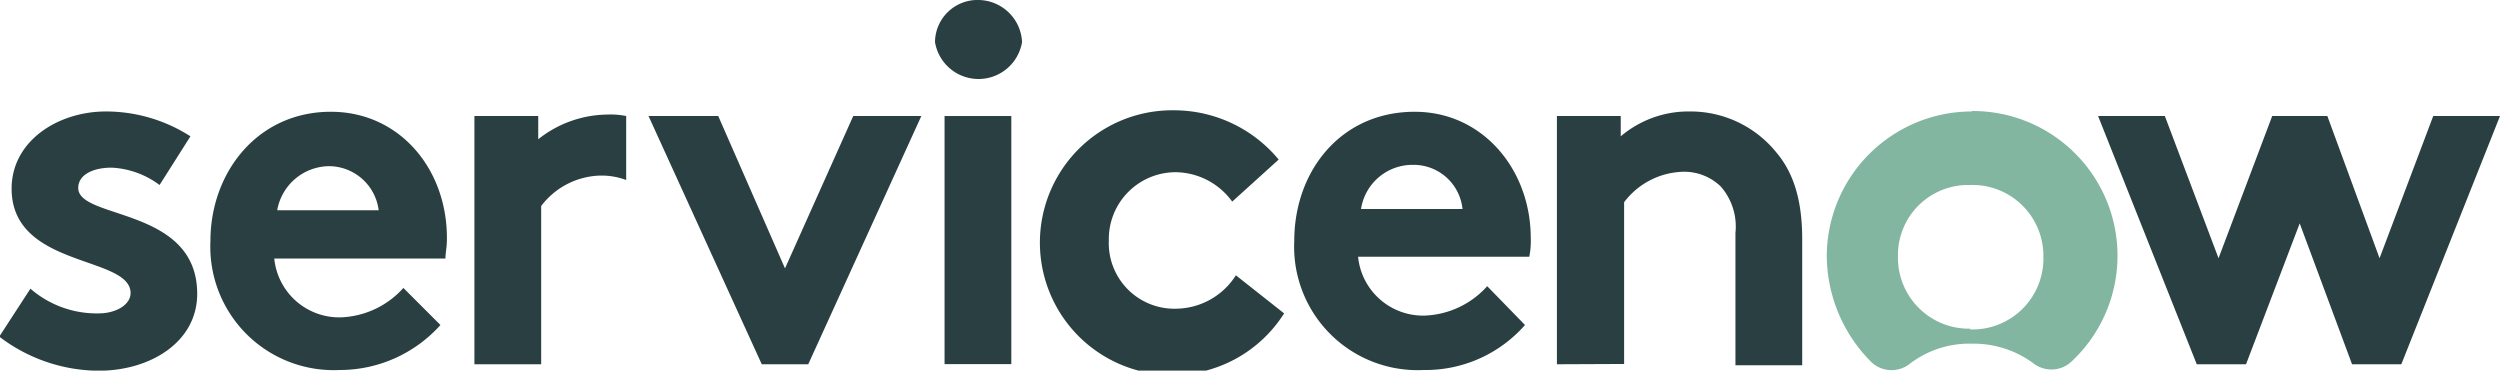 <svg id='Layer_1' data-name='Layer 1' xmlns='http://www.w3.org/2000/svg' viewBox='0 0 170 25.2'><defs><style>.cls-1{fill:#293f41;}.cls-2{fill:#82b6a1;}</style></defs><title>servicenow-logo</title><path class='cls-1' d='M41.39,8.21a7.66,7.66,0,0,0-4.74,1.68V8.31H32.31V25.19h4.54V14.43a5.2,5.2,0,0,1,4-2.07,4.78,4.78,0,0,1,1.78.3V8.31a5.21,5.21,0,0,0-1.28-.1' transform='translate(-0.05 -0.42)'/><path class='cls-1' d='M2.12,20.05a6.86,6.86,0,0,0,4.64,1.68c1.18,0,2.17-.59,2.17-1.38,0-2.57-8.09-1.68-8.09-7.1C.84,10,4,8,7.25,8A10.63,10.63,0,0,1,13,9.69L10.9,13a5.91,5.91,0,0,0-3.26-1.18c-1.28,0-2.27.49-2.27,1.38,0,2.17,8.09,1.28,8.09,7.2,0,3.26-3.16,5.23-6.71,5.23A11.23,11.23,0,0,1,0,23.31Z' transform='translate(-0.05 -0.42)'/><path class='cls-1' d='M30.44,16.6c0-4.74-3.26-8.58-7.89-8.58-5,0-8.19,4.14-8.19,8.78a8.39,8.39,0,0,0,8.78,8.78A9.19,9.19,0,0,0,30,22.52L27.48,20a6,6,0,0,1-4.24,2,4.44,4.44,0,0,1-4.54-4H30.34c0-.39.1-.79.1-1.28m-11.54-2a3.62,3.62,0,0,1,3.55-3,3.42,3.42,0,0,1,3.35,3Z' transform='translate(-0.05 -0.42)'/><polygon class='cls-1' points='53.38 18.25 58.02 7.89 62.65 7.89 54.96 24.77 51.8 24.77 44.1 7.89 48.84 7.89 53.38 18.25'/><path class='cls-1' d='M66.55.42a3,3,0,0,1,3,2.86,3,3,0,0,1-5.92,0,2.89,2.89,0,0,1,3-2.86' transform='translate(-0.05 -0.42)'/><rect class='cls-1' x='64.23' y='7.89' width='4.54' height='16.87'/><path class='cls-1' d='M87.37,21.73a9,9,0,1,1-7.5-13.81A9.25,9.25,0,0,1,87,11.27l-3.16,2.86a4.81,4.81,0,0,0-3.85-2,4.55,4.55,0,0,0-4.54,4.64,4.46,4.46,0,0,0,4.64,4.64,4.87,4.87,0,0,0,4-2.27Z' transform='translate(-0.05 -0.42)'/><path class='cls-1' d='M103.75,22.52a9,9,0,0,1-6.91,3.06,8.39,8.39,0,0,1-8.78-8.78c0-4.74,3.16-8.78,8.19-8.78,4.64,0,7.89,3.95,7.89,8.58a5.21,5.21,0,0,1-.1,1.28H92.4a4.44,4.44,0,0,0,4.54,4,6,6,0,0,0,4.24-2ZM99.5,14.63a3.34,3.34,0,0,0-3.35-3,3.54,3.54,0,0,0-3.55,3Z' transform='translate(-0.05 -0.42)'/><path class='cls-1' d='M105.92,25.19V8.31h4.34V9.69A7.12,7.12,0,0,1,115,8a7.5,7.5,0,0,1,5.82,2.76c1.09,1.28,1.78,3.06,1.78,5.92v8.58h-4.54v-9a4.13,4.13,0,0,0-1-3.16,3.57,3.57,0,0,0-2.57-1,5.2,5.2,0,0,0-4,2.07v11Z' transform='translate(-0.05 -0.42)'/><path class='cls-2' d='M134.14,8a9.87,9.87,0,0,0-9.87,9.77,10.29,10.29,0,0,0,3.06,7.3,2,2,0,0,0,2.57.1,6.64,6.64,0,0,1,4.24-1.38,6.84,6.84,0,0,1,4.24,1.38,2,2,0,0,0,2.57-.2,9.84,9.84,0,0,0-6.81-17m-.1,14.8a4.83,4.83,0,0,1-4.93-4.93A4.77,4.77,0,0,1,134,13,4.82,4.82,0,0,1,139,17.88,4.82,4.82,0,0,1,134,22.82' transform='translate(-0.05 -0.42)'/><polygon class='cls-1' points='152.73 24.77 149.38 24.77 142.67 7.89 147.21 7.89 150.86 17.56 154.51 7.89 158.26 7.89 161.81 17.56 165.46 7.89 170 7.89 163.29 24.77 159.94 24.77 156.38 15.19 152.73 24.77'/></svg>